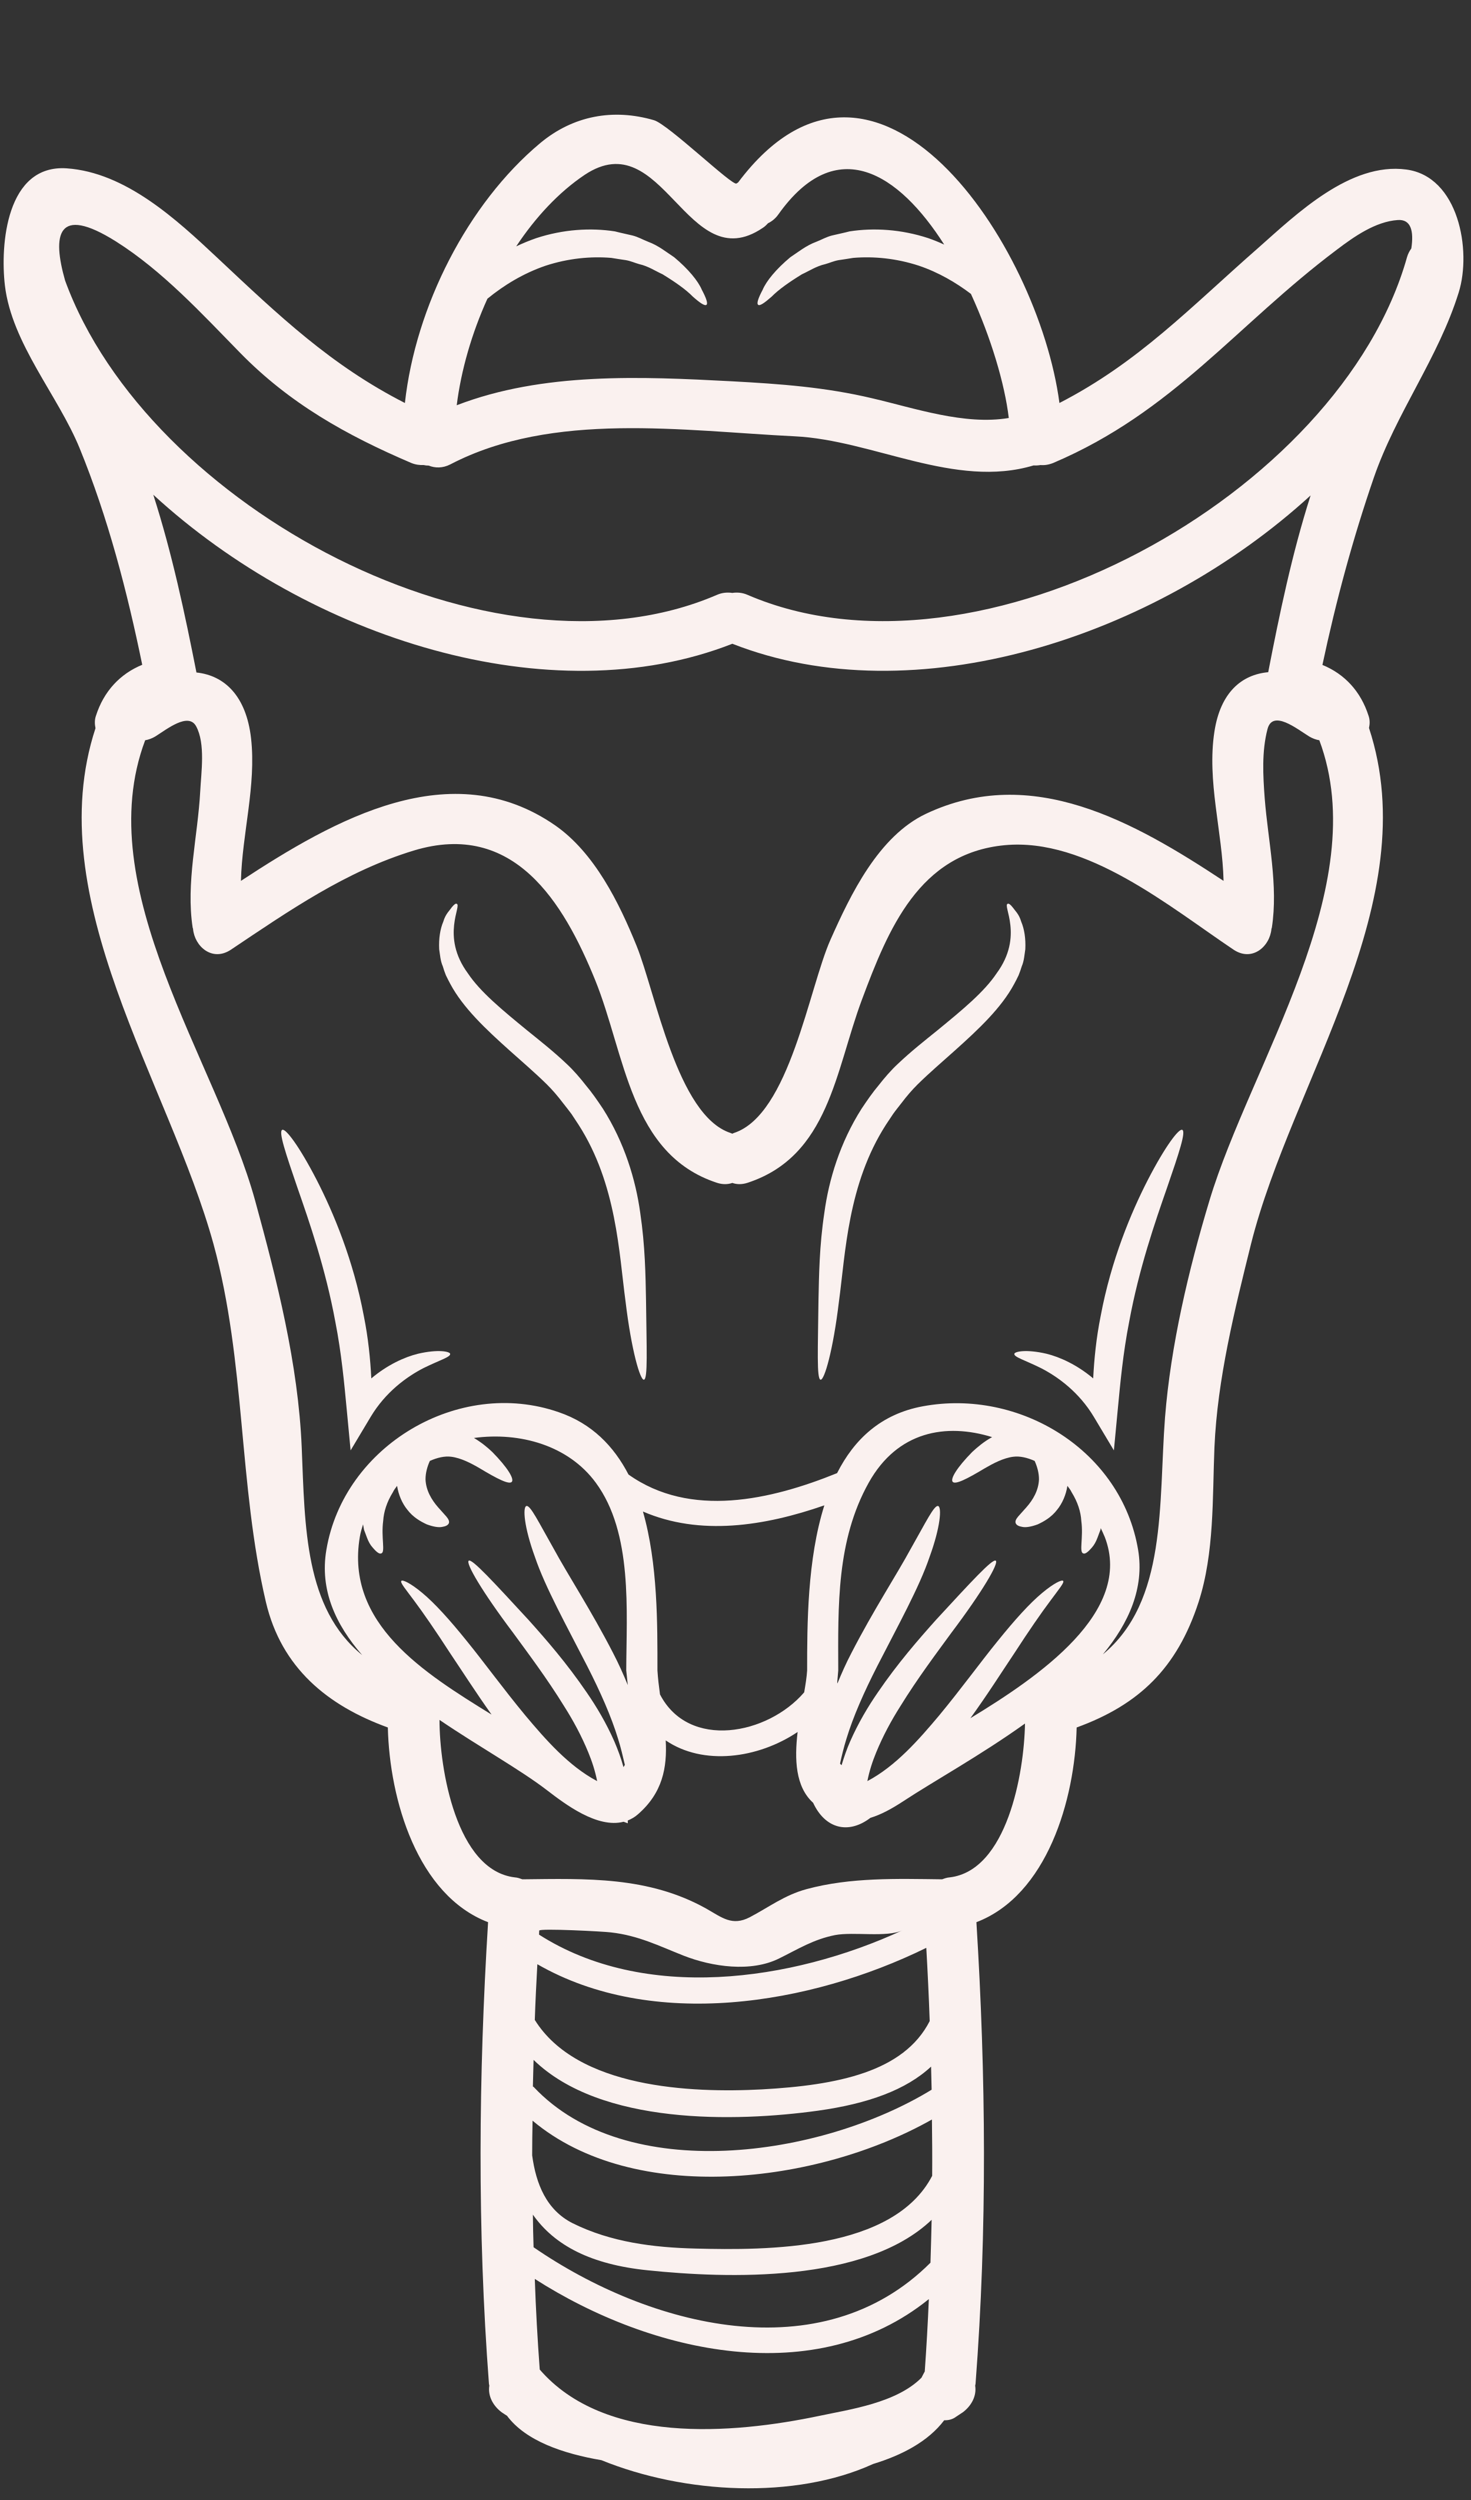 <?xml version="1.0" encoding="UTF-8" standalone="no"?><svg xmlns="http://www.w3.org/2000/svg" xmlns:xlink="http://www.w3.org/1999/xlink" fill="#faf1ef" height="126.4" preserveAspectRatio="xMidYMid meet" version="1" viewBox="26.9 -1.8 74.4 126.4" width="74.4" zoomAndPan="magnify"><rect x="26.9" y="-1.8" width="74.4" height="126.4" fill="#333333" stroke="none"/><g id="change1_1"><path d="M 58.652 83.391 C 58.625 83.148 58.598 82.906 58.574 82.652 C 58.582 79.645 58.914 75.707 57.031 73.156 C 55.645 71.273 53.199 70.586 50.871 70.898 C 51.254 71.125 51.559 71.379 51.797 71.605 C 52.57 72.391 52.91 72.957 52.789 73.113 C 52.656 73.277 52.039 72.957 51.168 72.434 C 50.734 72.18 50.219 71.91 49.723 71.848 C 49.391 71.805 49.016 71.891 48.641 72.059 C 48.512 72.344 48.422 72.66 48.422 72.988 C 48.441 73.547 48.73 74.027 49.051 74.395 C 49.191 74.551 49.34 74.723 49.469 74.863 C 49.59 75.004 49.637 75.117 49.602 75.211 C 49.555 75.309 49.445 75.367 49.262 75.395 C 49.094 75.43 48.832 75.395 48.484 75.266 C 48.18 75.125 47.797 74.914 47.5 74.523 C 47.246 74.211 47.055 73.781 46.984 73.32 C 46.906 73.426 46.82 73.531 46.77 73.645 C 46.465 74.133 46.309 74.637 46.281 75.09 C 46.168 75.934 46.402 76.676 46.184 76.734 C 46.09 76.781 45.941 76.668 45.742 76.43 C 45.637 76.316 45.539 76.152 45.453 75.918 C 45.41 75.805 45.367 75.68 45.312 75.543 C 45.297 75.457 45.277 75.359 45.262 75.266 C 45.199 75.48 45.133 75.68 45.098 75.906 C 44.363 80.301 48.344 82.773 51.762 84.883 C 50.949 83.738 50.27 82.676 49.668 81.781 C 48.93 80.641 48.301 79.734 47.859 79.141 C 47.414 78.539 47.117 78.199 47.203 78.121 C 47.266 78.059 47.656 78.227 48.266 78.738 C 48.887 79.254 49.645 80.09 50.516 81.172 C 51.387 82.242 52.344 83.566 53.477 84.934 C 54.488 86.137 55.664 87.488 57.102 88.246 C 57.004 87.746 56.848 87.262 56.656 86.797 C 56.316 85.969 55.898 85.195 55.445 84.48 C 54.559 83.043 53.617 81.797 52.848 80.742 C 51.273 78.652 50.438 77.215 50.609 77.102 C 50.777 76.996 51.848 78.164 53.633 80.098 C 54.516 81.082 55.559 82.277 56.57 83.758 C 57.074 84.488 57.562 85.309 57.973 86.242 C 58.148 86.652 58.312 87.086 58.434 87.539 C 58.461 87.504 58.477 87.461 58.504 87.426 C 58.406 87.008 58.305 86.562 58.156 86.094 C 57.816 84.977 57.266 83.738 56.605 82.441 C 55.543 80.367 54.469 78.434 53.957 76.918 C 53.398 75.387 53.336 74.402 53.52 74.34 C 53.719 74.27 54.148 75.168 54.898 76.484 C 55.629 77.832 56.797 79.609 57.91 81.773 C 58.191 82.312 58.434 82.859 58.652 83.391 Z M 67.723 82.652 C 67.723 80.316 67.73 77.039 68.594 74.305 C 65.559 75.359 62.301 75.863 59.418 74.617 C 60.176 77.258 60.152 80.344 60.152 82.652 C 60.176 83.051 60.227 83.461 60.281 83.863 C 61.734 86.676 65.727 85.91 67.574 83.758 C 67.645 83.348 67.703 82.973 67.723 82.652 Z M 72.547 95.789 C 71.738 96.164 70.082 95.852 69.133 96.031 C 68.035 96.25 67.27 96.738 66.309 97.211 C 64.883 97.922 62.922 97.637 61.473 97.07 C 60.219 96.574 59.184 96.051 57.797 95.895 C 57.484 95.852 54.184 95.676 54.172 95.805 C 54.172 95.875 54.164 95.938 54.164 96.008 C 59.48 99.406 66.902 98.395 72.547 95.789 Z M 73.672 118.094 C 73.758 116.871 73.828 115.652 73.879 114.434 C 68.191 119.031 59.898 117.223 53.949 113.414 C 54 114.938 54.086 116.473 54.199 117.996 C 57.477 121.785 63.914 121.27 68.367 120.332 C 69.848 120.016 72.242 119.688 73.508 118.406 C 73.559 118.301 73.617 118.195 73.672 118.094 Z M 73.922 100.379 C 73.879 99.145 73.82 97.906 73.75 96.676 C 67.852 99.57 59.898 100.852 54.078 97.504 C 54.027 98.445 53.98 99.379 53.949 100.32 C 56.09 103.762 61.824 104.023 65.43 103.832 C 69.262 103.621 72.609 102.949 73.922 100.379 Z M 73.961 112.594 C 73.984 111.871 74.004 111.148 74.02 110.426 C 70.656 113.633 63.688 113.395 59.652 112.977 C 56.789 112.684 54.949 111.723 53.852 110.164 C 53.859 110.715 53.867 111.262 53.887 111.812 C 59.742 115.844 68.453 118.109 73.961 112.594 Z M 74.02 103.848 C 74.012 103.457 74.004 103.07 73.992 102.68 C 72.73 103.855 70.812 104.555 68.262 104.91 C 64.098 105.484 57.285 105.645 53.887 102.34 C 53.879 102.785 53.859 103.23 53.852 103.684 C 53.867 103.699 53.887 103.699 53.902 103.719 C 58.574 108.672 68.391 107.289 74.02 103.848 Z M 74.047 108.203 C 74.055 107.254 74.047 106.305 74.035 105.355 C 68.219 108.641 58.965 109.719 53.836 105.414 C 53.824 106 53.816 106.582 53.816 107.168 C 54.008 108.598 54.531 109.93 55.871 110.602 C 57.805 111.559 59.949 111.828 62.094 111.879 C 65.664 111.969 72.078 111.992 74.047 108.203 Z M 71.031 18.34 C 73.164 18.836 75.684 19.707 77.922 19.332 C 77.715 17.59 77.016 15.254 76.008 13.059 C 75.258 12.492 74.379 11.973 73.375 11.633 C 72.227 11.258 71.086 11.152 70.055 11.238 C 69.805 11.281 69.559 11.316 69.316 11.352 C 69.07 11.395 68.863 11.492 68.637 11.555 C 68.184 11.656 67.824 11.902 67.461 12.066 C 66.805 12.469 66.285 12.836 65.926 13.199 C 65.559 13.523 65.324 13.68 65.246 13.609 C 65.16 13.547 65.246 13.277 65.473 12.852 C 65.656 12.414 66.152 11.805 66.875 11.203 C 67.258 10.953 67.668 10.613 68.191 10.422 C 68.445 10.324 68.695 10.176 68.984 10.105 C 69.273 10.035 69.566 9.977 69.871 9.898 C 71.094 9.707 72.484 9.793 73.844 10.238 C 74.125 10.336 74.395 10.445 74.656 10.566 C 72.363 6.969 69.211 4.898 66.266 9.043 C 66.117 9.254 65.934 9.395 65.742 9.488 C 65.664 9.574 65.578 9.66 65.465 9.73 C 61.641 12.301 60.445 4.398 56.473 7.039 C 55.156 7.922 53.98 9.191 53.008 10.656 C 53.336 10.5 53.676 10.359 54.027 10.238 C 55.387 9.793 56.777 9.707 58 9.898 C 58.305 9.977 58.598 10.035 58.887 10.105 C 59.176 10.176 59.426 10.324 59.68 10.422 C 60.203 10.613 60.613 10.953 60.996 11.203 C 61.719 11.805 62.215 12.414 62.398 12.852 C 62.625 13.277 62.711 13.547 62.633 13.609 C 62.547 13.68 62.312 13.523 61.945 13.199 C 61.59 12.836 61.066 12.469 60.41 12.066 C 60.047 11.902 59.688 11.656 59.234 11.555 C 59.008 11.492 58.801 11.395 58.555 11.352 C 58.312 11.316 58.07 11.281 57.816 11.238 C 56.789 11.152 55.645 11.258 54.496 11.633 C 53.355 12.023 52.371 12.633 51.559 13.297 L 51.551 13.305 C 50.758 15.055 50.219 16.93 50 18.688 C 54.367 17.008 59.312 17.234 63.922 17.477 C 66.363 17.609 68.645 17.773 71.031 18.34 Z M 74.934 93.113 C 77.828 92.773 78.699 87.859 78.742 85.336 C 76.504 86.938 74.105 88.262 72.582 89.266 C 71.988 89.656 71.449 89.945 70.926 90.102 C 69.812 90.953 68.637 90.656 68.027 89.344 C 67.129 88.531 67.078 87.148 67.242 85.762 C 65.23 87.113 62.461 87.477 60.57 86.188 C 60.648 87.566 60.41 88.844 59.164 89.926 C 59.008 90.066 58.836 90.16 58.652 90.238 L 58.652 90.379 L 58.441 90.301 C 57.102 90.648 55.473 89.402 54.566 88.707 C 53.215 87.668 51.133 86.512 49.129 85.152 C 49.129 87.609 49.973 92.766 52.938 93.113 C 53.078 93.121 53.199 93.168 53.32 93.211 C 56.562 93.176 59.699 93.055 62.633 94.699 C 63.418 95.145 63.93 95.59 64.82 95.129 C 65.777 94.629 66.57 94.012 67.695 93.707 C 69.926 93.105 72.27 93.184 74.551 93.211 C 74.672 93.168 74.793 93.121 74.934 93.113 Z M 75.98 85.066 C 79.438 82.965 84.238 79.691 82.777 75.906 C 82.715 75.762 82.645 75.602 82.574 75.457 C 82.566 75.48 82.566 75.516 82.559 75.543 C 82.504 75.68 82.461 75.805 82.418 75.918 C 82.332 76.152 82.234 76.316 82.133 76.43 C 81.93 76.668 81.781 76.781 81.688 76.734 C 81.469 76.676 81.703 75.934 81.59 75.09 C 81.566 74.637 81.406 74.133 81.102 73.645 C 81.051 73.531 80.965 73.426 80.887 73.32 C 80.816 73.781 80.625 74.211 80.371 74.523 C 80.074 74.914 79.691 75.125 79.387 75.266 C 79.039 75.395 78.777 75.43 78.609 75.395 C 78.43 75.367 78.316 75.309 78.273 75.211 C 78.234 75.117 78.281 75.004 78.402 74.863 C 78.531 74.723 78.68 74.551 78.82 74.395 C 79.145 74.027 79.43 73.547 79.449 72.988 C 79.449 72.66 79.359 72.344 79.23 72.059 C 78.855 71.891 78.48 71.805 78.148 71.848 C 77.652 71.91 77.141 72.18 76.703 72.434 C 75.832 72.957 75.215 73.277 75.082 73.113 C 74.961 72.957 75.301 72.391 76.074 71.605 C 76.328 71.371 76.652 71.09 77.078 70.855 C 74.742 70.133 72.293 70.559 70.84 73.156 C 69.203 76.082 69.289 79.402 69.297 82.652 C 69.281 82.867 69.262 83.062 69.246 83.242 C 69.254 83.27 69.246 83.297 69.254 83.312 C 69.465 82.801 69.691 82.285 69.961 81.773 C 71.074 79.609 72.242 77.832 72.973 76.484 C 73.723 75.168 74.152 74.27 74.352 74.34 C 74.535 74.402 74.473 75.387 73.914 76.918 C 73.402 78.434 72.328 80.367 71.266 82.441 C 70.605 83.738 70.055 84.977 69.715 86.094 C 69.578 86.535 69.473 86.965 69.387 87.363 C 69.41 87.391 69.438 87.418 69.465 87.441 C 69.594 87.016 69.734 86.613 69.898 86.242 C 70.309 85.309 70.797 84.488 71.301 83.758 C 72.312 82.277 73.359 81.082 74.238 80.098 C 76.023 78.164 77.094 76.996 77.262 77.102 C 77.434 77.215 76.598 78.652 75.023 80.742 C 74.254 81.797 73.312 83.043 72.426 84.48 C 71.973 85.195 71.555 85.969 71.215 86.797 C 71.023 87.262 70.867 87.746 70.77 88.246 C 72.207 87.488 73.383 86.137 74.395 84.934 C 75.527 83.566 76.484 82.242 77.355 81.172 C 78.227 80.09 78.984 79.254 79.605 78.738 C 80.215 78.227 80.605 78.059 80.668 78.121 C 80.754 78.199 80.457 78.539 80.016 79.141 C 79.57 79.734 78.941 80.641 78.203 81.781 C 77.566 82.73 76.852 83.863 75.98 85.066 Z M 91.043 32.184 C 91.609 29.273 92.246 26.188 93.188 23.246 C 85.285 30.477 73.121 34.352 63.941 30.746 C 54.73 34.359 42.551 30.469 34.652 23.211 C 35.602 26.164 36.254 29.246 36.836 32.199 C 38.258 32.348 39.355 33.387 39.598 35.527 C 39.867 37.906 39.145 40.355 39.086 42.734 C 43.852 39.605 49.723 36.293 54.977 39.926 C 56.969 41.312 58.215 43.84 59.098 46.02 C 60.062 48.406 61.152 54.59 63.844 55.477 C 63.879 55.488 63.906 55.504 63.941 55.516 C 63.965 55.504 63.992 55.488 64.027 55.477 C 66.832 54.555 67.816 48.145 68.906 45.703 C 69.918 43.43 71.328 40.484 73.73 39.344 C 79.09 36.809 84.258 39.746 88.785 42.734 C 88.727 40.242 87.934 37.688 88.324 35.18 C 88.629 33.203 89.703 32.305 91.043 32.184 Z M 88.074 58.887 C 90.156 51.977 96.391 43.012 93.629 35.625 C 93.465 35.598 93.289 35.535 93.117 35.434 C 92.508 35.059 91.27 34.055 91.008 35.059 C 90.711 36.191 90.781 37.41 90.867 38.57 C 91.035 40.711 91.559 42.961 91.227 45.102 C 91.219 45.129 91.207 45.148 91.207 45.164 C 91.129 46.043 90.242 46.836 89.301 46.219 C 86.059 44.047 81.867 40.539 77.715 40.93 C 73.383 41.34 71.824 45.18 70.492 48.746 C 69.148 52.344 68.828 56.645 64.715 57.996 C 64.418 58.094 64.156 58.082 63.941 58.004 C 63.715 58.082 63.453 58.094 63.156 57.996 C 58.758 56.551 58.531 51.508 56.996 47.734 C 55.402 43.824 52.895 39.668 47.832 41.199 C 44.391 42.246 41.531 44.238 38.57 46.219 C 37.629 46.836 36.742 46.043 36.664 45.164 C 36.664 45.148 36.656 45.129 36.645 45.102 C 36.297 42.84 36.906 40.477 37.027 38.203 C 37.074 37.262 37.297 35.797 36.82 34.918 C 36.426 34.195 35.34 35.066 34.754 35.434 C 34.582 35.535 34.406 35.598 34.242 35.625 C 31.418 43.133 37.855 51.836 39.801 58.887 C 40.906 62.918 41.984 67.16 42.16 71.371 C 42.324 75.41 42.309 79.508 45.219 81.875 C 43.875 80.336 43.066 78.582 43.406 76.562 C 44.285 71.289 50.105 67.84 55.156 69.594 C 56.84 70.168 57.945 71.316 58.688 72.746 C 61.816 74.969 65.883 74.035 69.238 72.676 C 70.098 70.977 71.449 69.688 73.574 69.297 C 78.473 68.391 83.621 71.52 84.465 76.562 C 84.781 78.477 84.004 80.246 82.68 81.84 C 85.938 79.148 85.492 74.242 85.824 69.863 C 86.113 66.211 87.02 62.379 88.074 58.887 Z M 98.281 10.762 C 98.414 9.879 98.266 9.277 97.594 9.324 C 96.469 9.402 95.391 10.16 94.52 10.82 C 89.414 14.652 86.262 19.012 80.172 21.605 C 79.945 21.695 79.734 21.73 79.527 21.711 C 79.414 21.73 79.301 21.738 79.176 21.73 C 75.203 22.922 71.059 20.449 67.094 20.258 C 61.465 19.984 54.863 18.977 49.68 21.676 C 49.285 21.879 48.902 21.867 48.582 21.738 C 48.492 21.738 48.406 21.73 48.328 21.711 C 48.129 21.719 47.918 21.695 47.699 21.605 C 44.418 20.203 41.543 18.594 39.039 16.031 C 37.105 14.055 35.121 11.895 32.77 10.41 C 29.762 8.52 29.543 10.098 30.191 12.379 C 34.371 23.848 51.832 33.16 63.164 28.273 C 63.434 28.156 63.695 28.141 63.941 28.176 C 64.176 28.141 64.438 28.156 64.707 28.273 C 76.426 33.324 94.703 23.191 98.066 11.195 C 98.117 11.02 98.195 10.883 98.281 10.762 Z M 98.023 6.77 C 100.672 7.117 101.34 10.855 100.68 12.98 C 99.652 16.293 97.516 19.07 96.383 22.355 C 95.312 25.465 94.469 28.602 93.785 31.816 C 94.895 32.27 95.723 33.141 96.121 34.395 C 96.191 34.598 96.184 34.805 96.141 35.004 C 99.023 43.762 92.246 52.82 90.172 61.098 C 89.344 64.434 88.473 67.918 88.324 71.371 C 88.219 73.941 88.324 76.711 87.523 79.191 C 86.434 82.539 84.508 84.387 81.355 85.535 C 81.27 89.195 79.855 94.012 76.285 95.379 C 76.766 103.152 76.836 110.93 76.242 118.703 C 76.242 118.746 76.223 118.77 76.223 118.816 C 76.301 119.328 76.039 119.824 75.598 120.156 C 75.484 120.234 75.379 120.297 75.266 120.375 C 75.082 120.516 74.875 120.566 74.656 120.559 C 73.836 121.645 72.496 122.332 71.059 122.77 C 67.109 124.574 61.535 124.293 57.32 122.578 C 55.395 122.25 53.492 121.609 52.543 120.332 C 52.457 120.277 52.363 120.219 52.273 120.156 C 51.832 119.824 51.57 119.328 51.648 118.816 C 51.648 118.77 51.629 118.746 51.629 118.703 C 51.039 110.93 51.105 103.152 51.586 95.379 C 48.016 94.012 46.602 89.195 46.516 85.535 C 43.492 84.438 41.133 82.539 40.348 79.191 C 38.953 73.234 39.336 67.082 37.699 61.098 C 35.461 52.969 28.891 43.664 31.73 35.016 C 31.688 34.812 31.68 34.598 31.75 34.395 C 32.148 33.141 32.984 32.262 34.094 31.809 C 33.328 28.09 32.367 24.387 30.93 20.867 C 29.84 18.199 27.496 15.57 27.148 12.633 C 26.906 10.578 27.219 6.5 30.277 6.711 C 33.258 6.918 35.816 9.285 37.898 11.238 C 41.027 14.176 43.641 16.668 47.379 18.574 C 47.918 13.695 50.551 8.504 54.219 5.438 C 55.891 4.043 57.918 3.676 59.977 4.277 C 60.699 4.488 63.941 7.613 64.148 7.477 C 64.176 7.461 64.211 7.441 64.234 7.422 C 71.188 -1.828 79.422 10.543 80.484 18.574 C 84.492 16.512 87.098 13.746 90.555 10.719 C 92.488 9.008 95.191 6.395 98.023 6.77" fill="inherit"/><path d="M 86.695 55.32 C 86.895 55.41 86.523 56.516 85.93 58.238 C 85.328 59.965 84.508 62.328 84.012 65.02 C 83.699 66.613 83.559 68.145 83.43 69.504 L 83.238 71.527 L 82.227 69.836 C 81.461 68.555 80.371 67.789 79.559 67.371 C 78.734 66.961 78.184 66.812 78.203 66.648 C 78.211 66.527 78.812 66.402 79.832 66.641 C 80.5 66.805 81.371 67.195 82.191 67.887 C 82.242 66.891 82.348 65.836 82.566 64.75 C 83.098 61.898 84.117 59.477 84.969 57.824 C 85.832 56.156 86.523 55.242 86.695 55.32" fill="inherit"/><path d="M 78.551 44.797 C 78.707 45.164 78.785 45.645 78.758 46.191 C 78.715 46.461 78.699 46.777 78.578 47.055 C 78.531 47.203 78.48 47.359 78.418 47.508 C 78.348 47.656 78.273 47.805 78.191 47.953 C 77.547 49.152 76.406 50.227 75.18 51.324 C 74.57 51.871 73.914 52.43 73.312 53.023 C 73.008 53.328 72.781 53.59 72.484 53.98 C 72.348 54.156 72.191 54.348 72.07 54.52 L 71.711 55.059 C 69.777 58.066 69.664 61.559 69.332 64 C 69.035 66.48 68.594 67.988 68.402 67.953 C 68.199 67.918 68.27 66.395 68.297 63.922 C 68.324 62.684 68.34 61.195 68.594 59.512 C 68.82 57.84 69.387 55.969 70.473 54.258 C 70.762 53.824 71.047 53.414 71.336 53.074 C 71.605 52.727 71.973 52.297 72.305 51.992 C 72.992 51.34 73.672 50.809 74.309 50.293 C 75.562 49.266 76.676 48.352 77.305 47.41 C 78.699 45.52 77.582 43.961 77.871 43.891 C 77.922 43.867 78.012 43.934 78.121 44.074 C 78.234 44.238 78.438 44.406 78.551 44.797" fill="inherit"/><path d="M 59.574 63.922 C 59.602 66.395 59.672 67.918 59.469 67.953 C 59.281 67.988 58.836 66.48 58.539 64 C 58.207 61.559 58.094 58.066 56.16 55.059 L 55.805 54.52 C 55.68 54.348 55.523 54.156 55.387 53.98 C 55.09 53.59 54.863 53.328 54.559 53.023 C 53.957 52.43 53.301 51.871 52.691 51.324 C 51.465 50.227 50.324 49.152 49.68 47.953 C 49.602 47.805 49.523 47.656 49.453 47.508 C 49.391 47.359 49.34 47.203 49.297 47.055 C 49.172 46.777 49.156 46.461 49.113 46.191 C 49.086 45.645 49.164 45.164 49.32 44.797 C 49.434 44.406 49.637 44.238 49.746 44.074 C 49.859 43.934 49.949 43.867 49.992 43.891 C 50.289 43.961 49.172 45.52 50.566 47.41 C 51.195 48.352 52.309 49.266 53.562 50.293 C 54.199 50.809 54.879 51.34 55.566 51.992 C 55.898 52.297 56.266 52.727 56.535 53.074 C 56.824 53.414 57.109 53.824 57.398 54.258 C 58.484 55.969 59.051 57.84 59.281 59.512 C 59.531 61.195 59.551 62.684 59.574 63.922" fill="inherit"/><path d="M 49.668 66.648 C 49.688 66.812 49.137 66.961 48.309 67.371 C 47.5 67.789 46.41 68.555 45.645 69.836 L 44.633 71.527 L 44.441 69.504 C 44.312 68.145 44.172 66.613 43.859 65.02 C 43.363 62.328 42.543 59.965 41.941 58.238 C 41.352 56.516 40.977 55.41 41.176 55.32 C 41.352 55.242 42.039 56.156 42.902 57.824 C 43.754 59.477 44.773 61.898 45.305 64.75 C 45.523 65.836 45.629 66.891 45.68 67.887 C 46.5 67.195 47.371 66.805 48.039 66.641 C 49.059 66.402 49.66 66.527 49.668 66.648" fill="inherit"/></g></svg>